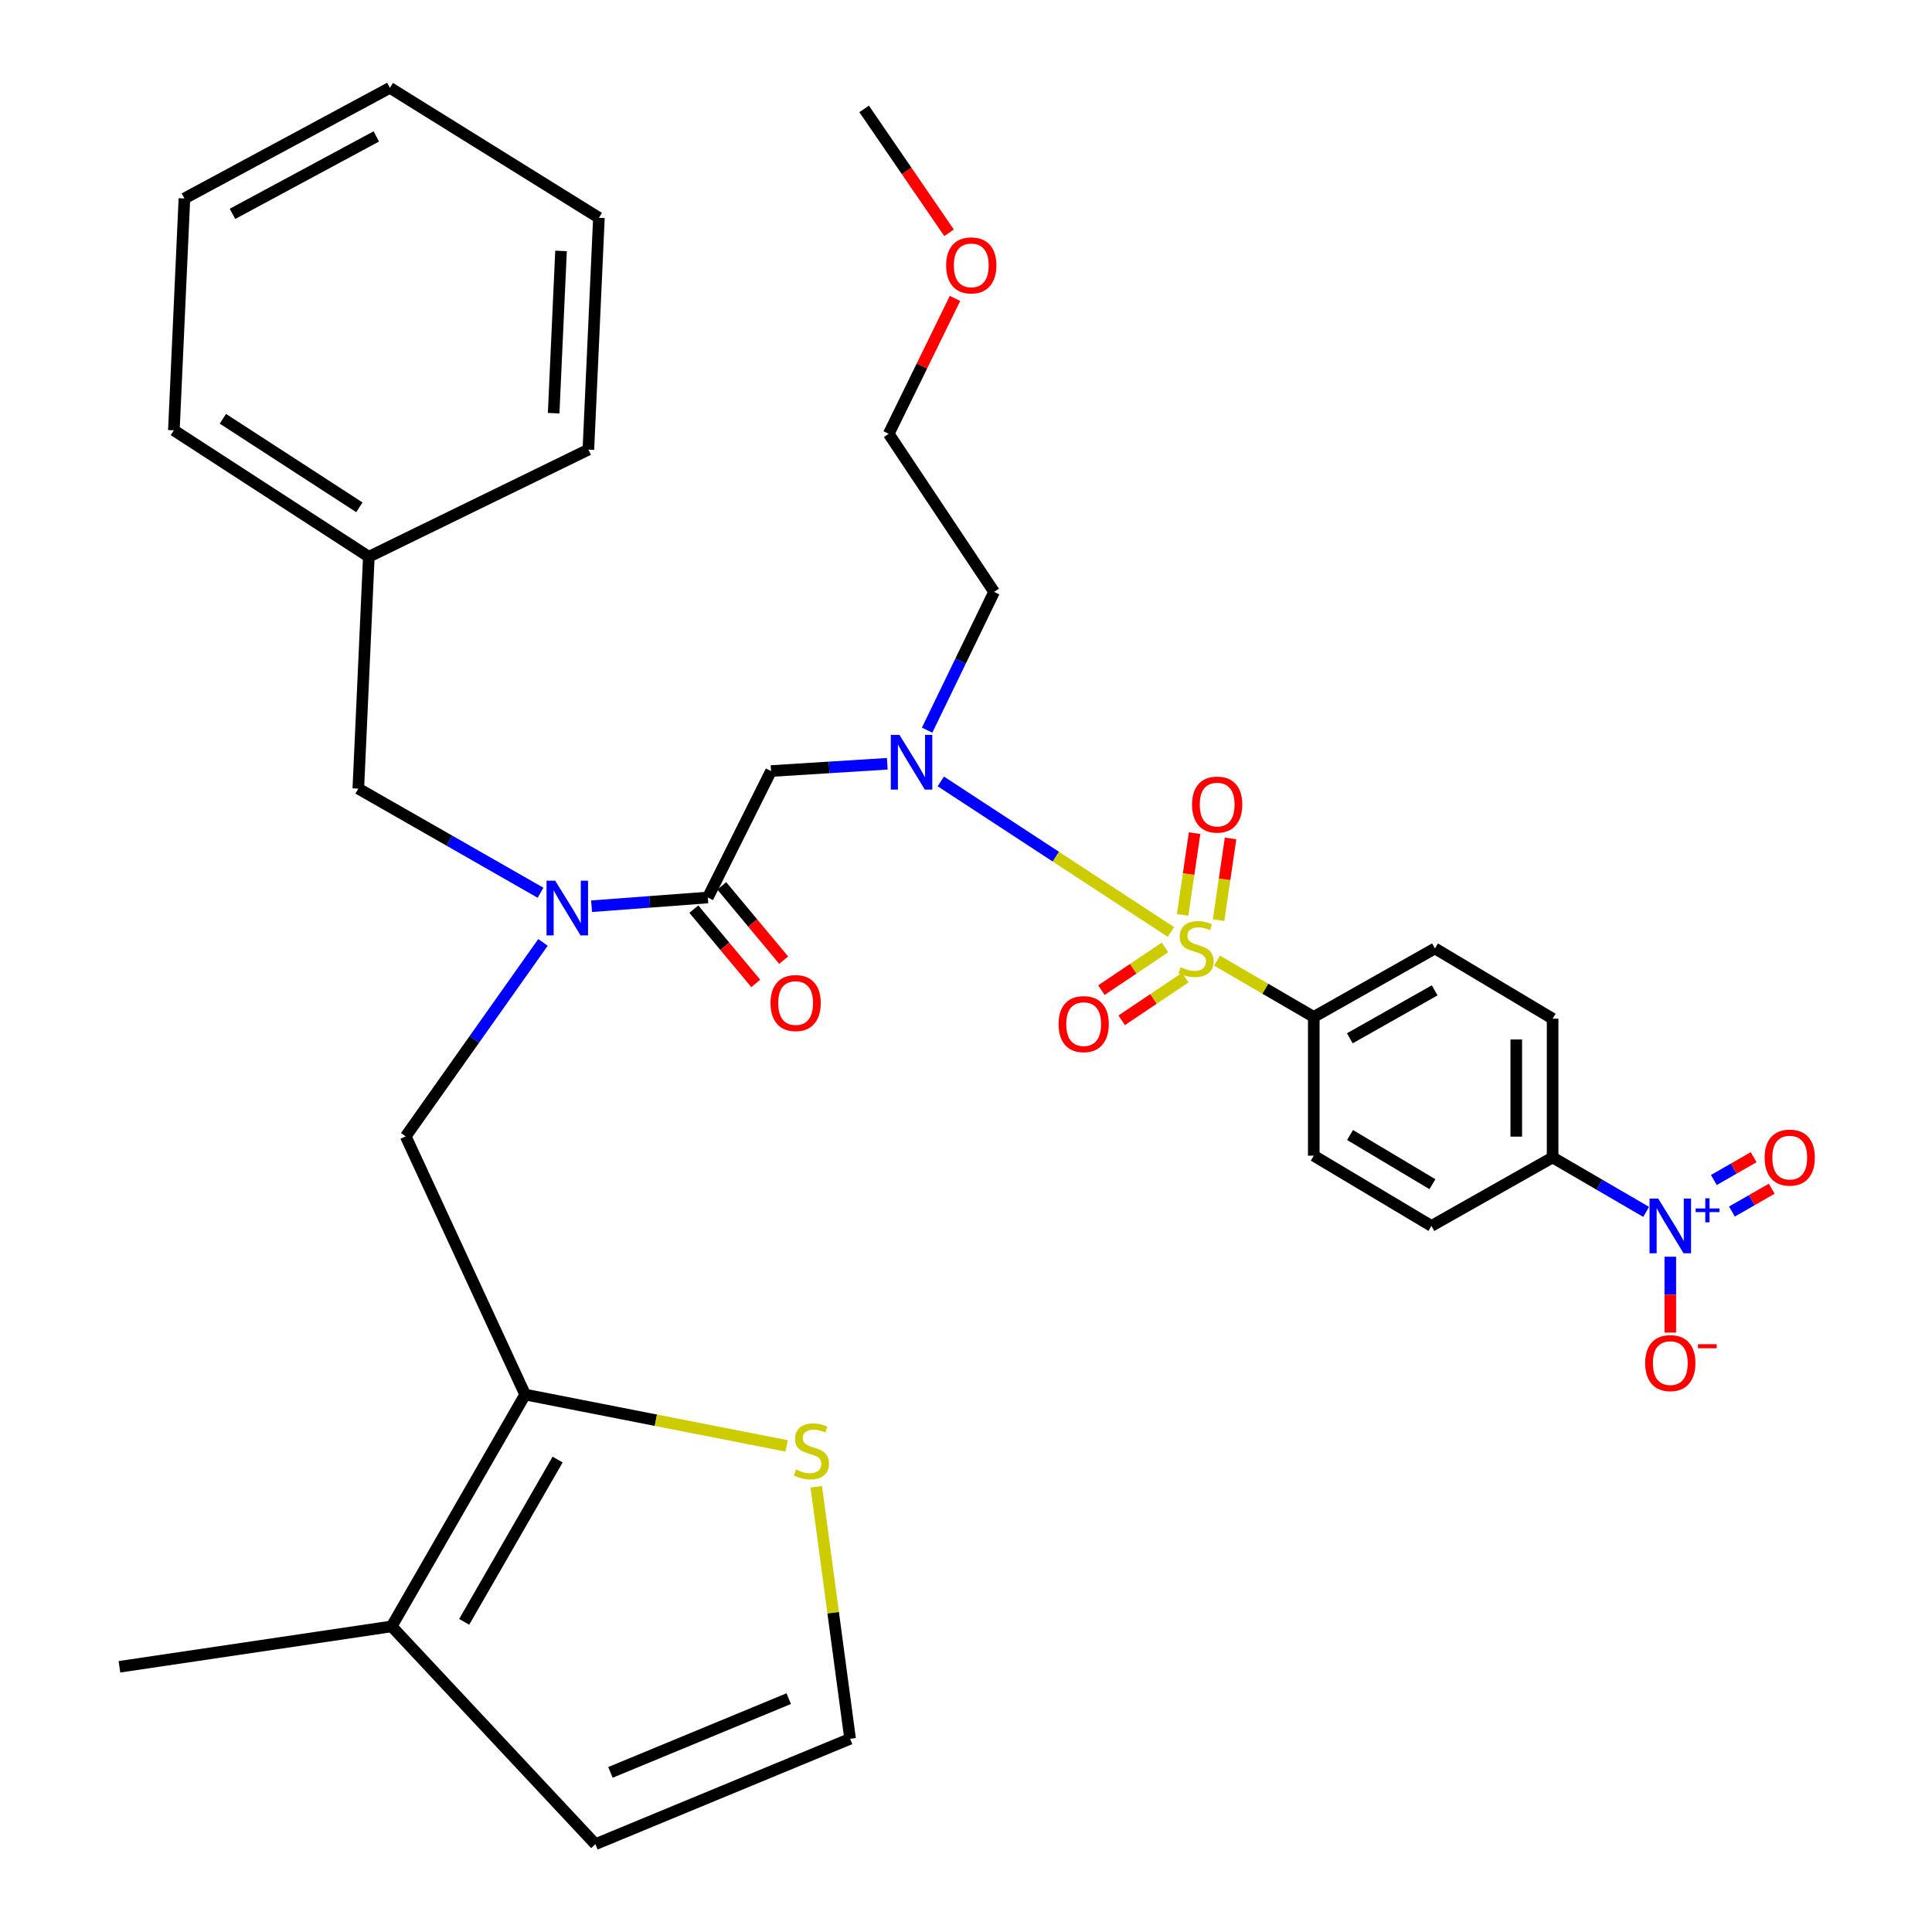 <?xml version='1.0' encoding='iso-8859-1'?>
<svg version='1.1' baseProfile='full'
              xmlns='http://www.w3.org/2000/svg'
                      xmlns:rdkit='http://www.rdkit.org/xml'
                      xmlns:xlink='http://www.w3.org/1999/xlink'
                  xml:space='preserve'
width='1000px' height='1000px' viewBox='0 0 1000 1000'>
<!-- END OF HEADER -->
<rect style='opacity:1.0;fill:#FFFFFF;stroke:none' width='1000' height='1000' x='0' y='0'> </rect>
<path class='bond-0' d='M 852.042,627.266 L 827.837,613.178' style='fill:none;fill-rule:evenodd;stroke:#0000FF;stroke-width:6px;stroke-linecap:butt;stroke-linejoin:miter;stroke-opacity:1' />
<path class='bond-0' d='M 827.837,613.178 L 803.632,599.091' style='fill:none;fill-rule:evenodd;stroke:#000000;stroke-width:6px;stroke-linecap:butt;stroke-linejoin:miter;stroke-opacity:1' />
<path class='bond-1' d='M 864.544,650.475 L 864.544,670.118' style='fill:none;fill-rule:evenodd;stroke:#0000FF;stroke-width:6px;stroke-linecap:butt;stroke-linejoin:miter;stroke-opacity:1' />
<path class='bond-1' d='M 864.544,670.118 L 864.544,689.761' style='fill:none;fill-rule:evenodd;stroke:#FF0000;stroke-width:6px;stroke-linecap:butt;stroke-linejoin:miter;stroke-opacity:1' />
<path class='bond-2' d='M 896.449,627.089 L 906.748,621.183' style='fill:none;fill-rule:evenodd;stroke:#0000FF;stroke-width:6px;stroke-linecap:butt;stroke-linejoin:miter;stroke-opacity:1' />
<path class='bond-2' d='M 906.748,621.183 L 917.047,615.277' style='fill:none;fill-rule:evenodd;stroke:#FF0000;stroke-width:6px;stroke-linecap:butt;stroke-linejoin:miter;stroke-opacity:1' />
<path class='bond-2' d='M 887.091,610.769 L 897.389,604.863' style='fill:none;fill-rule:evenodd;stroke:#0000FF;stroke-width:6px;stroke-linecap:butt;stroke-linejoin:miter;stroke-opacity:1' />
<path class='bond-2' d='M 897.389,604.863 L 907.688,598.957' style='fill:none;fill-rule:evenodd;stroke:#FF0000;stroke-width:6px;stroke-linecap:butt;stroke-linejoin:miter;stroke-opacity:1' />
<path class='bond-3' d='M 281.049,487.784 L 245.524,537.981' style='fill:none;fill-rule:evenodd;stroke:#0000FF;stroke-width:6px;stroke-linecap:butt;stroke-linejoin:miter;stroke-opacity:1' />
<path class='bond-3' d='M 245.524,537.981 L 209.999,588.179' style='fill:none;fill-rule:evenodd;stroke:#000000;stroke-width:6px;stroke-linecap:butt;stroke-linejoin:miter;stroke-opacity:1' />
<path class='bond-4' d='M 279.777,462.086 L 232.618,435.135' style='fill:none;fill-rule:evenodd;stroke:#0000FF;stroke-width:6px;stroke-linecap:butt;stroke-linejoin:miter;stroke-opacity:1' />
<path class='bond-4' d='M 232.618,435.135 L 185.459,408.184' style='fill:none;fill-rule:evenodd;stroke:#000000;stroke-width:6px;stroke-linecap:butt;stroke-linejoin:miter;stroke-opacity:1' />
<path class='bond-5' d='M 306.195,469.062 L 336.279,466.805' style='fill:none;fill-rule:evenodd;stroke:#0000FF;stroke-width:6px;stroke-linecap:butt;stroke-linejoin:miter;stroke-opacity:1' />
<path class='bond-5' d='M 336.279,466.805 L 366.363,464.549' style='fill:none;fill-rule:evenodd;stroke:#000000;stroke-width:6px;stroke-linecap:butt;stroke-linejoin:miter;stroke-opacity:1' />
<path class='bond-6' d='M 359.137,470.57 L 375.158,489.796' style='fill:none;fill-rule:evenodd;stroke:#000000;stroke-width:6px;stroke-linecap:butt;stroke-linejoin:miter;stroke-opacity:1' />
<path class='bond-6' d='M 375.158,489.796 L 391.179,509.021' style='fill:none;fill-rule:evenodd;stroke:#FF0000;stroke-width:6px;stroke-linecap:butt;stroke-linejoin:miter;stroke-opacity:1' />
<path class='bond-6' d='M 373.59,458.527 L 389.61,477.753' style='fill:none;fill-rule:evenodd;stroke:#000000;stroke-width:6px;stroke-linecap:butt;stroke-linejoin:miter;stroke-opacity:1' />
<path class='bond-6' d='M 389.61,477.753 L 405.631,496.978' style='fill:none;fill-rule:evenodd;stroke:#FF0000;stroke-width:6px;stroke-linecap:butt;stroke-linejoin:miter;stroke-opacity:1' />
<path class='bond-7' d='M 366.363,464.549 L 399.087,399.091' style='fill:none;fill-rule:evenodd;stroke:#000000;stroke-width:6px;stroke-linecap:butt;stroke-linejoin:miter;stroke-opacity:1' />
<path class='bond-8' d='M 399.087,399.091 L 429.172,397.21' style='fill:none;fill-rule:evenodd;stroke:#000000;stroke-width:6px;stroke-linecap:butt;stroke-linejoin:miter;stroke-opacity:1' />
<path class='bond-8' d='M 429.172,397.21 L 459.257,395.33' style='fill:none;fill-rule:evenodd;stroke:#0000FF;stroke-width:6px;stroke-linecap:butt;stroke-linejoin:miter;stroke-opacity:1' />
<path class='bond-9' d='M 486.959,404.451 L 546.511,443.417' style='fill:none;fill-rule:evenodd;stroke:#0000FF;stroke-width:6px;stroke-linecap:butt;stroke-linejoin:miter;stroke-opacity:1' />
<path class='bond-9' d='M 546.511,443.417 L 606.063,482.383' style='fill:none;fill-rule:evenodd;stroke:#CCCC00;stroke-width:6px;stroke-linecap:butt;stroke-linejoin:miter;stroke-opacity:1' />
<path class='bond-10' d='M 479.867,377.935 L 497.206,342.15' style='fill:none;fill-rule:evenodd;stroke:#0000FF;stroke-width:6px;stroke-linecap:butt;stroke-linejoin:miter;stroke-opacity:1' />
<path class='bond-10' d='M 497.206,342.15 L 514.544,306.365' style='fill:none;fill-rule:evenodd;stroke:#000000;stroke-width:6px;stroke-linecap:butt;stroke-linejoin:miter;stroke-opacity:1' />
<path class='bond-11' d='M 603.013,490.377 L 586.55,501.436' style='fill:none;fill-rule:evenodd;stroke:#CCCC00;stroke-width:6px;stroke-linecap:butt;stroke-linejoin:miter;stroke-opacity:1' />
<path class='bond-11' d='M 586.55,501.436 L 570.088,512.496' style='fill:none;fill-rule:evenodd;stroke:#FF0000;stroke-width:6px;stroke-linecap:butt;stroke-linejoin:miter;stroke-opacity:1' />
<path class='bond-11' d='M 613.504,505.993 L 597.041,517.052' style='fill:none;fill-rule:evenodd;stroke:#CCCC00;stroke-width:6px;stroke-linecap:butt;stroke-linejoin:miter;stroke-opacity:1' />
<path class='bond-11' d='M 597.041,517.052 L 580.579,528.112' style='fill:none;fill-rule:evenodd;stroke:#FF0000;stroke-width:6px;stroke-linecap:butt;stroke-linejoin:miter;stroke-opacity:1' />
<path class='bond-12' d='M 630.74,476.266 L 633.836,455.117' style='fill:none;fill-rule:evenodd;stroke:#CCCC00;stroke-width:6px;stroke-linecap:butt;stroke-linejoin:miter;stroke-opacity:1' />
<path class='bond-12' d='M 633.836,455.117 L 636.932,433.969' style='fill:none;fill-rule:evenodd;stroke:#FF0000;stroke-width:6px;stroke-linecap:butt;stroke-linejoin:miter;stroke-opacity:1' />
<path class='bond-12' d='M 612.126,473.541 L 615.222,452.393' style='fill:none;fill-rule:evenodd;stroke:#CCCC00;stroke-width:6px;stroke-linecap:butt;stroke-linejoin:miter;stroke-opacity:1' />
<path class='bond-12' d='M 615.222,452.393 L 618.318,431.244' style='fill:none;fill-rule:evenodd;stroke:#FF0000;stroke-width:6px;stroke-linecap:butt;stroke-linejoin:miter;stroke-opacity:1' />
<path class='bond-13' d='M 629.933,497.217 L 654.967,511.788' style='fill:none;fill-rule:evenodd;stroke:#CCCC00;stroke-width:6px;stroke-linecap:butt;stroke-linejoin:miter;stroke-opacity:1' />
<path class='bond-13' d='M 654.967,511.788 L 680.002,526.359' style='fill:none;fill-rule:evenodd;stroke:#000000;stroke-width:6px;stroke-linecap:butt;stroke-linejoin:miter;stroke-opacity:1' />
<path class='bond-14' d='M 680.002,526.359 L 680.002,598.181' style='fill:none;fill-rule:evenodd;stroke:#000000;stroke-width:6px;stroke-linecap:butt;stroke-linejoin:miter;stroke-opacity:1' />
<path class='bond-15' d='M 680.002,526.359 L 742.732,490.907' style='fill:none;fill-rule:evenodd;stroke:#000000;stroke-width:6px;stroke-linecap:butt;stroke-linejoin:miter;stroke-opacity:1' />
<path class='bond-15' d='M 698.667,537.419 L 742.578,512.603' style='fill:none;fill-rule:evenodd;stroke:#000000;stroke-width:6px;stroke-linecap:butt;stroke-linejoin:miter;stroke-opacity:1' />
<path class='bond-16' d='M 803.632,599.091 L 803.632,527.268' style='fill:none;fill-rule:evenodd;stroke:#000000;stroke-width:6px;stroke-linecap:butt;stroke-linejoin:miter;stroke-opacity:1' />
<path class='bond-16' d='M 784.82,588.317 L 784.82,538.041' style='fill:none;fill-rule:evenodd;stroke:#000000;stroke-width:6px;stroke-linecap:butt;stroke-linejoin:miter;stroke-opacity:1' />
<path class='bond-17' d='M 803.632,599.091 L 740.913,634.542' style='fill:none;fill-rule:evenodd;stroke:#000000;stroke-width:6px;stroke-linecap:butt;stroke-linejoin:miter;stroke-opacity:1' />
<path class='bond-18' d='M 494.308,154.46 L 477.153,189.5' style='fill:none;fill-rule:evenodd;stroke:#FF0000;stroke-width:6px;stroke-linecap:butt;stroke-linejoin:miter;stroke-opacity:1' />
<path class='bond-18' d='M 477.153,189.5 L 459.998,224.541' style='fill:none;fill-rule:evenodd;stroke:#000000;stroke-width:6px;stroke-linecap:butt;stroke-linejoin:miter;stroke-opacity:1' />
<path class='bond-19' d='M 491.228,120.499 L 469.248,88.432' style='fill:none;fill-rule:evenodd;stroke:#FF0000;stroke-width:6px;stroke-linecap:butt;stroke-linejoin:miter;stroke-opacity:1' />
<path class='bond-19' d='M 469.248,88.432 L 447.268,56.366' style='fill:none;fill-rule:evenodd;stroke:#000000;stroke-width:6px;stroke-linecap:butt;stroke-linejoin:miter;stroke-opacity:1' />
<path class='bond-20' d='M 514.544,306.365 L 459.998,224.541' style='fill:none;fill-rule:evenodd;stroke:#000000;stroke-width:6px;stroke-linecap:butt;stroke-linejoin:miter;stroke-opacity:1' />
<path class='bond-21' d='M 271.819,721.822 L 209.999,588.179' style='fill:none;fill-rule:evenodd;stroke:#000000;stroke-width:6px;stroke-linecap:butt;stroke-linejoin:miter;stroke-opacity:1' />
<path class='bond-22' d='M 271.819,721.822 L 202.724,841.816' style='fill:none;fill-rule:evenodd;stroke:#000000;stroke-width:6px;stroke-linecap:butt;stroke-linejoin:miter;stroke-opacity:1' />
<path class='bond-22' d='M 288.627,755.467 L 240.26,839.463' style='fill:none;fill-rule:evenodd;stroke:#000000;stroke-width:6px;stroke-linecap:butt;stroke-linejoin:miter;stroke-opacity:1' />
<path class='bond-23' d='M 271.819,721.822 L 339.482,735.104' style='fill:none;fill-rule:evenodd;stroke:#000000;stroke-width:6px;stroke-linecap:butt;stroke-linejoin:miter;stroke-opacity:1' />
<path class='bond-23' d='M 339.482,735.104 L 407.145,748.385' style='fill:none;fill-rule:evenodd;stroke:#CCCC00;stroke-width:6px;stroke-linecap:butt;stroke-linejoin:miter;stroke-opacity:1' />
<path class='bond-24' d='M 202.724,841.816 L 308.18,954.545' style='fill:none;fill-rule:evenodd;stroke:#000000;stroke-width:6px;stroke-linecap:butt;stroke-linejoin:miter;stroke-opacity:1' />
<path class='bond-25' d='M 202.724,841.816 L 61.818,862.729' style='fill:none;fill-rule:evenodd;stroke:#000000;stroke-width:6px;stroke-linecap:butt;stroke-linejoin:miter;stroke-opacity:1' />
<path class='bond-26' d='M 422.501,769.549 L 431.253,834.774' style='fill:none;fill-rule:evenodd;stroke:#CCCC00;stroke-width:6px;stroke-linecap:butt;stroke-linejoin:miter;stroke-opacity:1' />
<path class='bond-26' d='M 431.253,834.774 L 440.004,899.999' style='fill:none;fill-rule:evenodd;stroke:#000000;stroke-width:6px;stroke-linecap:butt;stroke-linejoin:miter;stroke-opacity:1' />
<path class='bond-27' d='M 440.004,899.999 L 308.18,954.545' style='fill:none;fill-rule:evenodd;stroke:#000000;stroke-width:6px;stroke-linecap:butt;stroke-linejoin:miter;stroke-opacity:1' />
<path class='bond-27' d='M 408.243,879.209 L 315.966,917.391' style='fill:none;fill-rule:evenodd;stroke:#000000;stroke-width:6px;stroke-linecap:butt;stroke-linejoin:miter;stroke-opacity:1' />
<path class='bond-28' d='M 185.459,408.184 L 190.904,288.18' style='fill:none;fill-rule:evenodd;stroke:#000000;stroke-width:6px;stroke-linecap:butt;stroke-linejoin:miter;stroke-opacity:1' />
<path class='bond-29' d='M 190.904,288.18 L 89.995,222.722' style='fill:none;fill-rule:evenodd;stroke:#000000;stroke-width:6px;stroke-linecap:butt;stroke-linejoin:miter;stroke-opacity:1' />
<path class='bond-29' d='M 186.006,262.578 L 115.369,216.758' style='fill:none;fill-rule:evenodd;stroke:#000000;stroke-width:6px;stroke-linecap:butt;stroke-linejoin:miter;stroke-opacity:1' />
<path class='bond-30' d='M 190.904,288.18 L 304.543,232.724' style='fill:none;fill-rule:evenodd;stroke:#000000;stroke-width:6px;stroke-linecap:butt;stroke-linejoin:miter;stroke-opacity:1' />
<path class='bond-31' d='M 89.995,222.722 L 95.45,102.729' style='fill:none;fill-rule:evenodd;stroke:#000000;stroke-width:6px;stroke-linecap:butt;stroke-linejoin:miter;stroke-opacity:1' />
<path class='bond-32' d='M 304.543,232.724 L 309.998,112.731' style='fill:none;fill-rule:evenodd;stroke:#000000;stroke-width:6px;stroke-linecap:butt;stroke-linejoin:miter;stroke-opacity:1' />
<path class='bond-32' d='M 286.568,213.871 L 290.387,129.875' style='fill:none;fill-rule:evenodd;stroke:#000000;stroke-width:6px;stroke-linecap:butt;stroke-linejoin:miter;stroke-opacity:1' />
<path class='bond-33' d='M 95.45,102.729 L 201.815,45.455' style='fill:none;fill-rule:evenodd;stroke:#000000;stroke-width:6px;stroke-linecap:butt;stroke-linejoin:miter;stroke-opacity:1' />
<path class='bond-33' d='M 120.324,110.702 L 194.78,70.61' style='fill:none;fill-rule:evenodd;stroke:#000000;stroke-width:6px;stroke-linecap:butt;stroke-linejoin:miter;stroke-opacity:1' />
<path class='bond-34' d='M 309.998,112.731 L 201.815,45.455' style='fill:none;fill-rule:evenodd;stroke:#000000;stroke-width:6px;stroke-linecap:butt;stroke-linejoin:miter;stroke-opacity:1' />
<path class='bond-35' d='M 680.002,598.181 L 740.913,634.542' style='fill:none;fill-rule:evenodd;stroke:#000000;stroke-width:6px;stroke-linecap:butt;stroke-linejoin:miter;stroke-opacity:1' />
<path class='bond-35' d='M 698.781,587.482 L 741.419,612.934' style='fill:none;fill-rule:evenodd;stroke:#000000;stroke-width:6px;stroke-linecap:butt;stroke-linejoin:miter;stroke-opacity:1' />
<path class='bond-36' d='M 742.732,490.907 L 803.632,527.268' style='fill:none;fill-rule:evenodd;stroke:#000000;stroke-width:6px;stroke-linecap:butt;stroke-linejoin:miter;stroke-opacity:1' />
<path  class='atom-0' d='M 858.284 620.382
L 867.564 635.382
Q 868.484 636.862, 869.964 639.542
Q 871.444 642.222, 871.524 642.382
L 871.524 620.382
L 875.284 620.382
L 875.284 648.702
L 871.404 648.702
L 861.444 632.302
Q 860.284 630.382, 859.044 628.182
Q 857.844 625.982, 857.484 625.302
L 857.484 648.702
L 853.804 648.702
L 853.804 620.382
L 858.284 620.382
' fill='#0000FF'/>
<path  class='atom-0' d='M 877.66 625.487
L 882.649 625.487
L 882.649 620.233
L 884.867 620.233
L 884.867 625.487
L 889.989 625.487
L 889.989 627.388
L 884.867 627.388
L 884.867 632.668
L 882.649 632.668
L 882.649 627.388
L 877.66 627.388
L 877.66 625.487
' fill='#0000FF'/>
<path  class='atom-1' d='M 287.371 455.844
L 296.651 470.844
Q 297.571 472.324, 299.051 475.004
Q 300.531 477.684, 300.611 477.844
L 300.611 455.844
L 304.371 455.844
L 304.371 484.164
L 300.491 484.164
L 290.531 467.764
Q 289.371 465.844, 288.131 463.644
Q 286.931 461.444, 286.571 460.764
L 286.571 484.164
L 282.891 484.164
L 282.891 455.844
L 287.371 455.844
' fill='#0000FF'/>
<path  class='atom-3' d='M 398.817 519.175
Q 398.817 512.375, 402.177 508.575
Q 405.537 504.775, 411.817 504.775
Q 418.097 504.775, 421.457 508.575
Q 424.817 512.375, 424.817 519.175
Q 424.817 526.055, 421.417 529.975
Q 418.017 533.855, 411.817 533.855
Q 405.577 533.855, 402.177 529.975
Q 398.817 526.095, 398.817 519.175
M 411.817 530.655
Q 416.137 530.655, 418.457 527.775
Q 420.817 524.855, 420.817 519.175
Q 420.817 513.615, 418.457 510.815
Q 416.137 507.975, 411.817 507.975
Q 407.497 507.975, 405.137 510.775
Q 402.817 513.575, 402.817 519.175
Q 402.817 524.895, 405.137 527.775
Q 407.497 530.655, 411.817 530.655
' fill='#FF0000'/>
<path  class='atom-5' d='M 465.559 380.385
L 474.839 395.385
Q 475.759 396.865, 477.239 399.545
Q 478.719 402.225, 478.799 402.385
L 478.799 380.385
L 482.559 380.385
L 482.559 408.705
L 478.679 408.705
L 468.719 392.305
Q 467.559 390.385, 466.319 388.185
Q 465.119 385.985, 464.759 385.305
L 464.759 408.705
L 461.079 408.705
L 461.079 380.385
L 465.559 380.385
' fill='#0000FF'/>
<path  class='atom-6' d='M 611.091 500.627
Q 611.411 500.747, 612.731 501.307
Q 614.051 501.867, 615.491 502.227
Q 616.971 502.547, 618.411 502.547
Q 621.091 502.547, 622.651 501.267
Q 624.211 499.947, 624.211 497.667
Q 624.211 496.107, 623.411 495.147
Q 622.651 494.187, 621.451 493.667
Q 620.251 493.147, 618.251 492.547
Q 615.731 491.787, 614.211 491.067
Q 612.731 490.347, 611.651 488.827
Q 610.611 487.307, 610.611 484.747
Q 610.611 481.187, 613.011 478.987
Q 615.451 476.787, 620.251 476.787
Q 623.531 476.787, 627.251 478.347
L 626.331 481.427
Q 622.931 480.027, 620.371 480.027
Q 617.611 480.027, 616.091 481.187
Q 614.571 482.307, 614.611 484.267
Q 614.611 485.787, 615.371 486.707
Q 616.171 487.627, 617.291 488.147
Q 618.451 488.667, 620.371 489.267
Q 622.931 490.067, 624.451 490.867
Q 625.971 491.667, 627.051 493.307
Q 628.171 494.907, 628.171 497.667
Q 628.171 501.587, 625.531 503.707
Q 622.931 505.787, 618.571 505.787
Q 616.051 505.787, 614.131 505.227
Q 612.251 504.707, 610.011 503.787
L 611.091 500.627
' fill='#CCCC00'/>
<path  class='atom-7' d='M 547.907 530.076
Q 547.907 523.276, 551.267 519.476
Q 554.627 515.676, 560.907 515.676
Q 567.187 515.676, 570.547 519.476
Q 573.907 523.276, 573.907 530.076
Q 573.907 536.956, 570.507 540.876
Q 567.107 544.756, 560.907 544.756
Q 554.667 544.756, 551.267 540.876
Q 547.907 536.996, 547.907 530.076
M 560.907 541.556
Q 565.227 541.556, 567.547 538.676
Q 569.907 535.756, 569.907 530.076
Q 569.907 524.516, 567.547 521.716
Q 565.227 518.876, 560.907 518.876
Q 556.587 518.876, 554.227 521.676
Q 551.907 524.476, 551.907 530.076
Q 551.907 535.796, 554.227 538.676
Q 556.587 541.556, 560.907 541.556
' fill='#FF0000'/>
<path  class='atom-8' d='M 617.002 416.447
Q 617.002 409.647, 620.362 405.847
Q 623.722 402.047, 630.002 402.047
Q 636.282 402.047, 639.642 405.847
Q 643.002 409.647, 643.002 416.447
Q 643.002 423.327, 639.602 427.247
Q 636.202 431.127, 630.002 431.127
Q 623.762 431.127, 620.362 427.247
Q 617.002 423.367, 617.002 416.447
M 630.002 427.927
Q 634.322 427.927, 636.642 425.047
Q 639.002 422.127, 639.002 416.447
Q 639.002 410.887, 636.642 408.087
Q 634.322 405.247, 630.002 405.247
Q 625.682 405.247, 623.322 408.047
Q 621.002 410.847, 621.002 416.447
Q 621.002 422.167, 623.322 425.047
Q 625.682 427.927, 630.002 427.927
' fill='#FF0000'/>
<path  class='atom-11' d='M 851.544 705.535
Q 851.544 698.735, 854.904 694.935
Q 858.264 691.135, 864.544 691.135
Q 870.824 691.135, 874.184 694.935
Q 877.544 698.735, 877.544 705.535
Q 877.544 712.415, 874.144 716.335
Q 870.744 720.215, 864.544 720.215
Q 858.304 720.215, 854.904 716.335
Q 851.544 712.455, 851.544 705.535
M 864.544 717.015
Q 868.864 717.015, 871.184 714.135
Q 873.544 711.215, 873.544 705.535
Q 873.544 699.975, 871.184 697.175
Q 868.864 694.335, 864.544 694.335
Q 860.224 694.335, 857.864 697.135
Q 855.544 699.935, 855.544 705.535
Q 855.544 711.255, 857.864 714.135
Q 860.224 717.015, 864.544 717.015
' fill='#FF0000'/>
<path  class='atom-11' d='M 878.864 695.758
L 888.553 695.758
L 888.553 697.87
L 878.864 697.87
L 878.864 695.758
' fill='#FF0000'/>
<path  class='atom-12' d='M 489.724 137.351
Q 489.724 130.551, 493.084 126.751
Q 496.444 122.951, 502.724 122.951
Q 509.004 122.951, 512.364 126.751
Q 515.724 130.551, 515.724 137.351
Q 515.724 144.231, 512.324 148.151
Q 508.924 152.031, 502.724 152.031
Q 496.484 152.031, 493.084 148.151
Q 489.724 144.271, 489.724 137.351
M 502.724 148.831
Q 507.044 148.831, 509.364 145.951
Q 511.724 143.031, 511.724 137.351
Q 511.724 131.791, 509.364 128.991
Q 507.044 126.151, 502.724 126.151
Q 498.404 126.151, 496.044 128.951
Q 493.724 131.751, 493.724 137.351
Q 493.724 143.071, 496.044 145.951
Q 498.404 148.831, 502.724 148.831
' fill='#FF0000'/>
<path  class='atom-17' d='M 412 760.629
Q 412.32 760.749, 413.64 761.309
Q 414.96 761.869, 416.4 762.229
Q 417.88 762.549, 419.32 762.549
Q 422 762.549, 423.56 761.269
Q 425.12 759.949, 425.12 757.669
Q 425.12 756.109, 424.32 755.149
Q 423.56 754.189, 422.36 753.669
Q 421.16 753.149, 419.16 752.549
Q 416.64 751.789, 415.12 751.069
Q 413.64 750.349, 412.56 748.829
Q 411.52 747.309, 411.52 744.749
Q 411.52 741.189, 413.92 738.989
Q 416.36 736.789, 421.16 736.789
Q 424.44 736.789, 428.16 738.349
L 427.24 741.429
Q 423.84 740.029, 421.28 740.029
Q 418.52 740.029, 417 741.189
Q 415.48 742.309, 415.52 744.269
Q 415.52 745.789, 416.28 746.709
Q 417.08 747.629, 418.2 748.149
Q 419.36 748.669, 421.28 749.269
Q 423.84 750.069, 425.36 750.869
Q 426.88 751.669, 427.96 753.309
Q 429.08 754.909, 429.08 757.669
Q 429.08 761.589, 426.44 763.709
Q 423.84 765.789, 419.48 765.789
Q 416.96 765.789, 415.04 765.229
Q 413.16 764.709, 410.92 763.789
L 412 760.629
' fill='#CCCC00'/>
<path  class='atom-30' d='M 913.364 599.171
Q 913.364 592.371, 916.724 588.571
Q 920.084 584.771, 926.364 584.771
Q 932.644 584.771, 936.004 588.571
Q 939.364 592.371, 939.364 599.171
Q 939.364 606.051, 935.964 609.971
Q 932.564 613.851, 926.364 613.851
Q 920.124 613.851, 916.724 609.971
Q 913.364 606.091, 913.364 599.171
M 926.364 610.651
Q 930.684 610.651, 933.004 607.771
Q 935.364 604.851, 935.364 599.171
Q 935.364 593.611, 933.004 590.811
Q 930.684 587.971, 926.364 587.971
Q 922.044 587.971, 919.684 590.771
Q 917.364 593.571, 917.364 599.171
Q 917.364 604.891, 919.684 607.771
Q 922.044 610.651, 926.364 610.651
' fill='#FF0000'/>
</svg>
